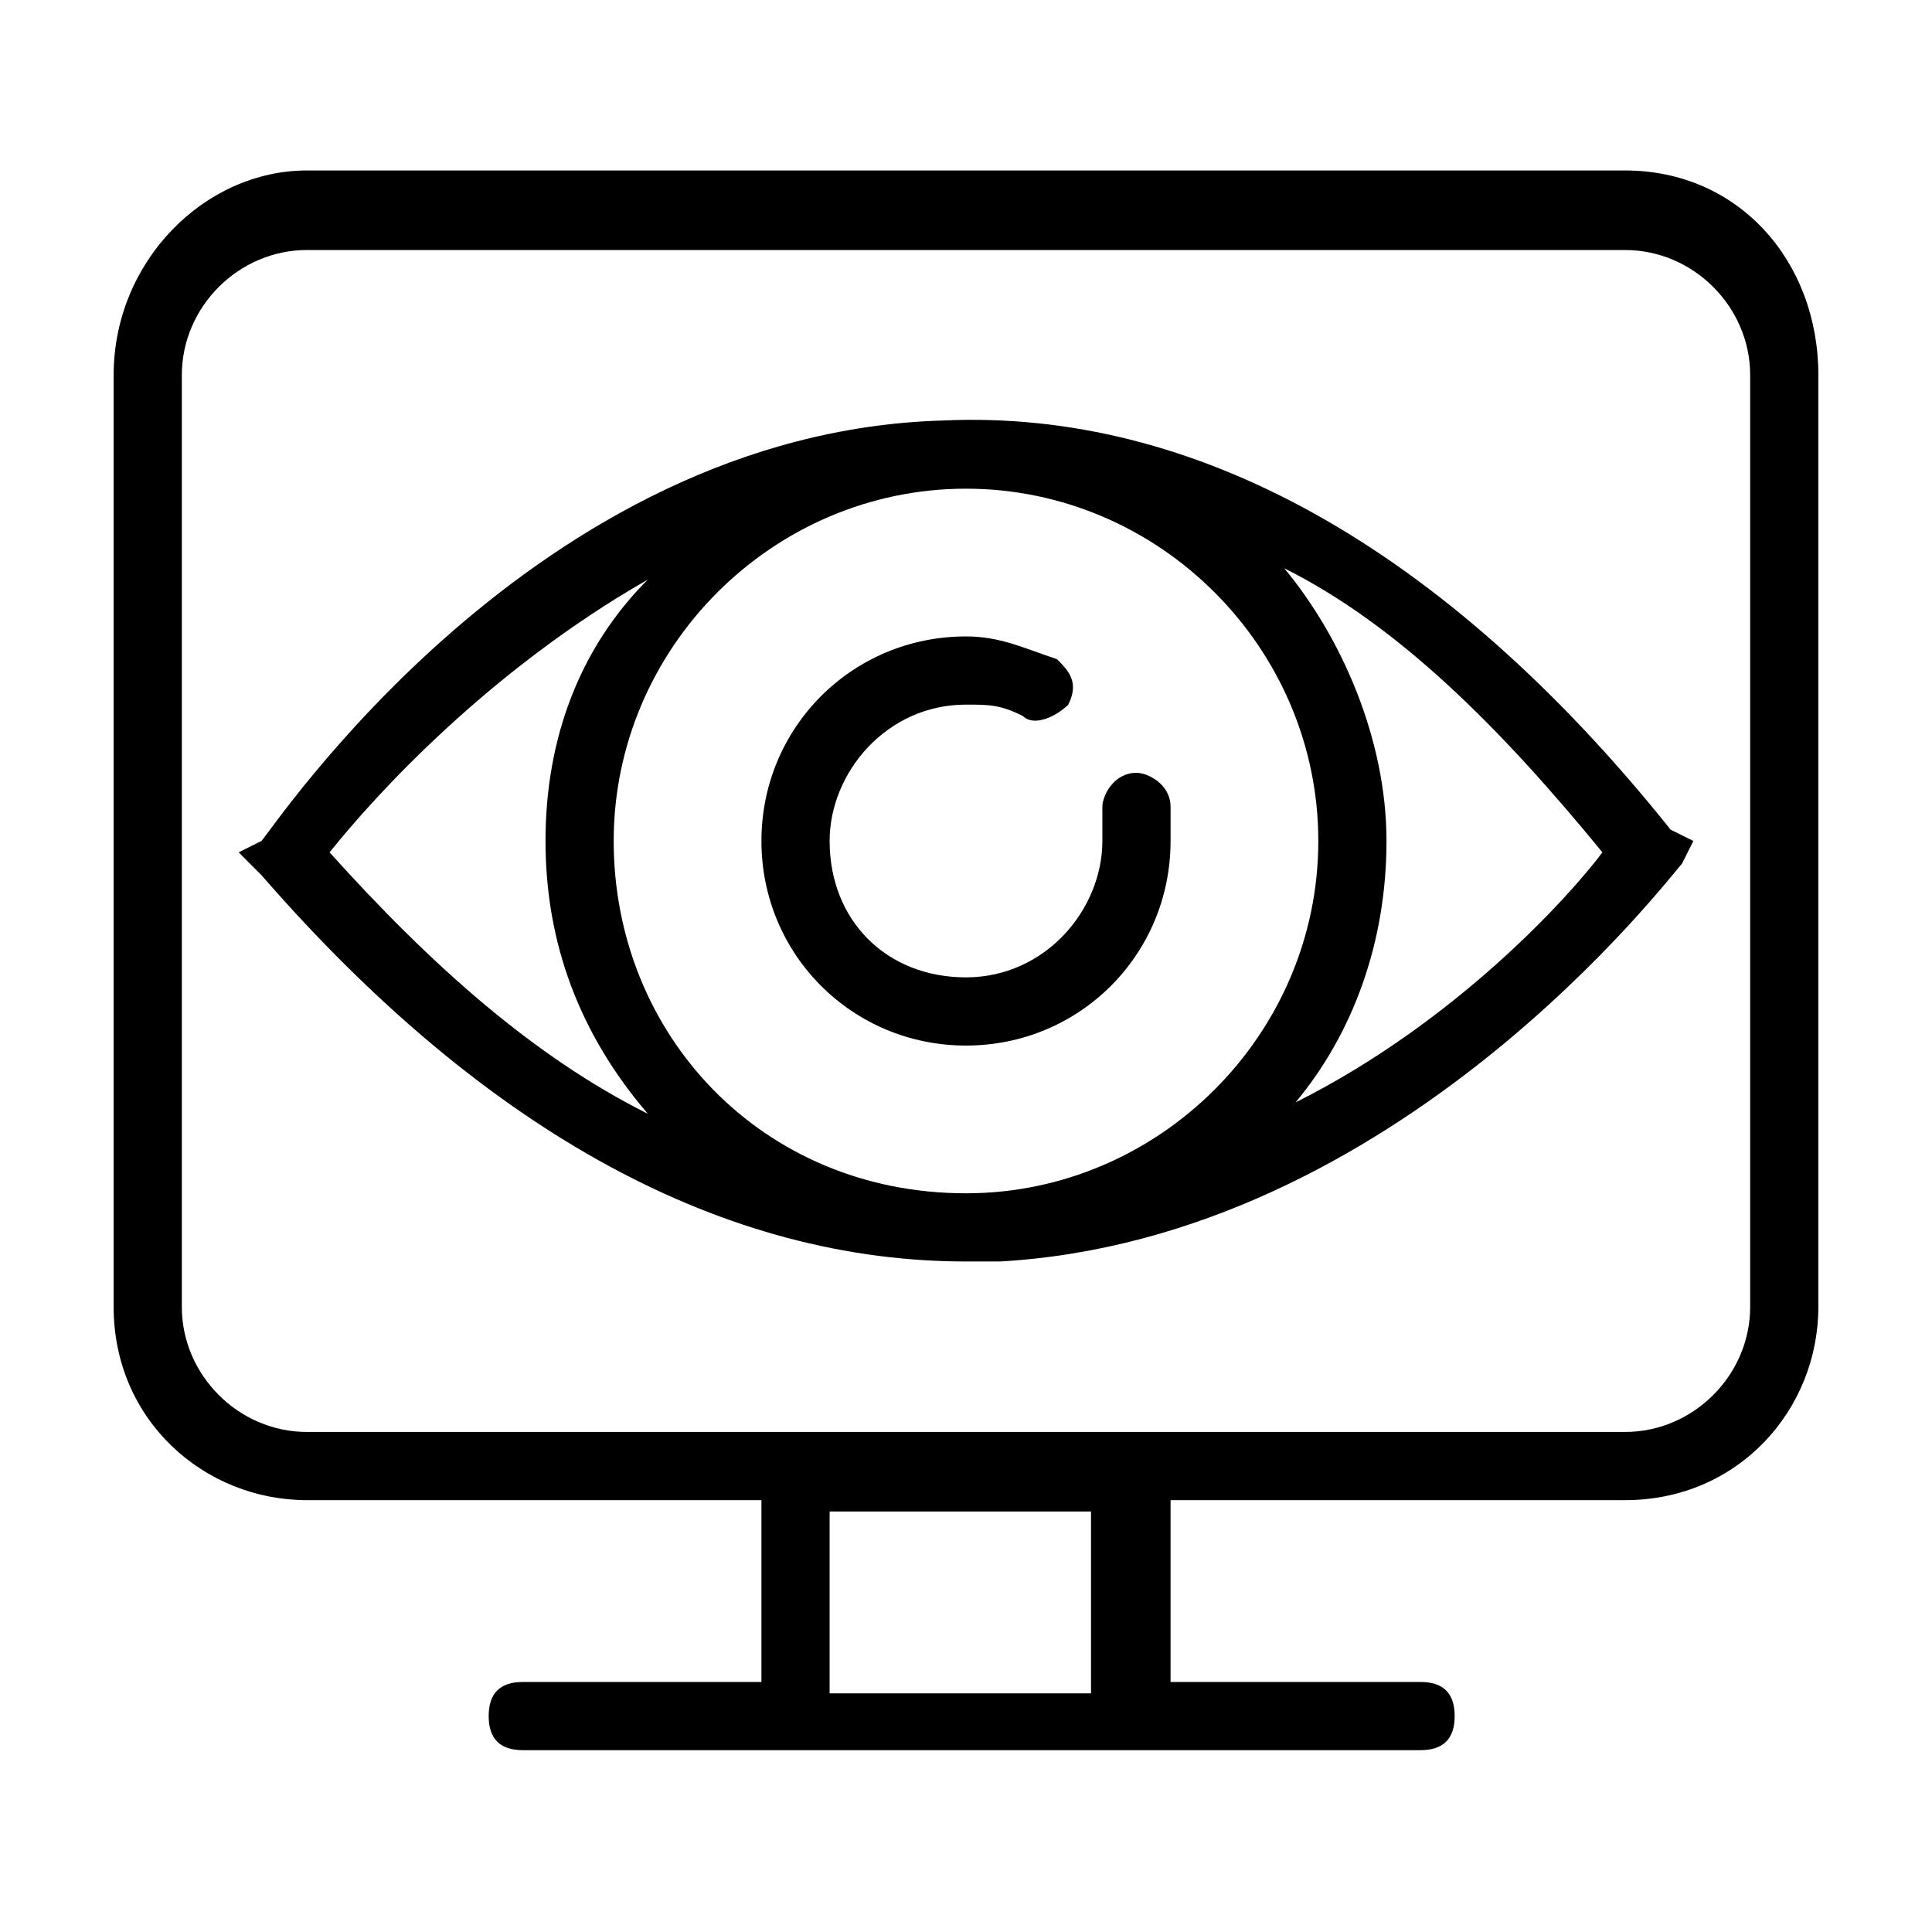 <svg xmlns="http://www.w3.org/2000/svg" viewBox="0 0 17 17" style="enable-background:new 0 0 17 17" xml:space="preserve"><path d="M14.7 7.3c-2-2.5-4.2-3.7-6.4-3.6-3.6.1-5.9 3.6-6 3.7l-.2.1.2.2c2 2.3 4.1 3.4 6.2 3.4h.3c3.5-.2 5.9-3.4 6-3.5l.1-.2-.2-.1zm-6.2 3.2c-1.8 0-3.1-1.4-3.1-3.1 0-1.7 1.4-3.1 3.1-3.1 1.7 0 3.1 1.4 3.1 3.1 0 1.7-1.4 3.1-3.1 3.1zm-5.6-3c.4-.5 1.4-1.6 2.8-2.4-.6.6-.9 1.4-.9 2.3 0 .9.3 1.7.9 2.4-1-.5-1.9-1.3-2.8-2.3zm8.5 2.2c.5-.6.8-1.4.8-2.3 0-.9-.4-1.8-.9-2.4 1 .5 1.9 1.4 2.8 2.5-.3.4-1.3 1.5-2.7 2.2z"/><path d="M10.3 7.1c0-.2-.2-.3-.3-.3-.2 0-.3.2-.3.3V7.4c0 .6-.5 1.2-1.2 1.2s-1.2-.5-1.2-1.2c0-.6.5-1.2 1.2-1.2.2 0 .3 0 .5.1.1.1.3 0 .4-.1.1-.2 0-.3-.1-.4-.3-.1-.5-.2-.8-.2-1 0-1.8.8-1.8 1.8s.8 1.8 1.8 1.8 1.8-.8 1.8-1.8v-.3z"/><path d="M14.3 1.5H2.7c-.9 0-1.7.8-1.7 1.8v8.2c0 1 .8 1.7 1.7 1.7h4v1.6H4.6c-.2 0-.3.1-.3.3s.1.3.3.3h7.9c.2 0 .3-.1.3-.3s-.1-.3-.3-.3h-2.2v-1.6h4c1 0 1.7-.8 1.7-1.7V3.3c0-1-.7-1.8-1.7-1.8zM9.7 14.9H7.3v-1.6h2.3v1.6zm5.7-3.4c0 .6-.5 1.1-1.1 1.1H2.7c-.6 0-1.1-.5-1.1-1.1V3.3c0-.6.5-1.1 1.1-1.1h11.6c.6 0 1.1.5 1.1 1.1v8.2z"/></svg>
